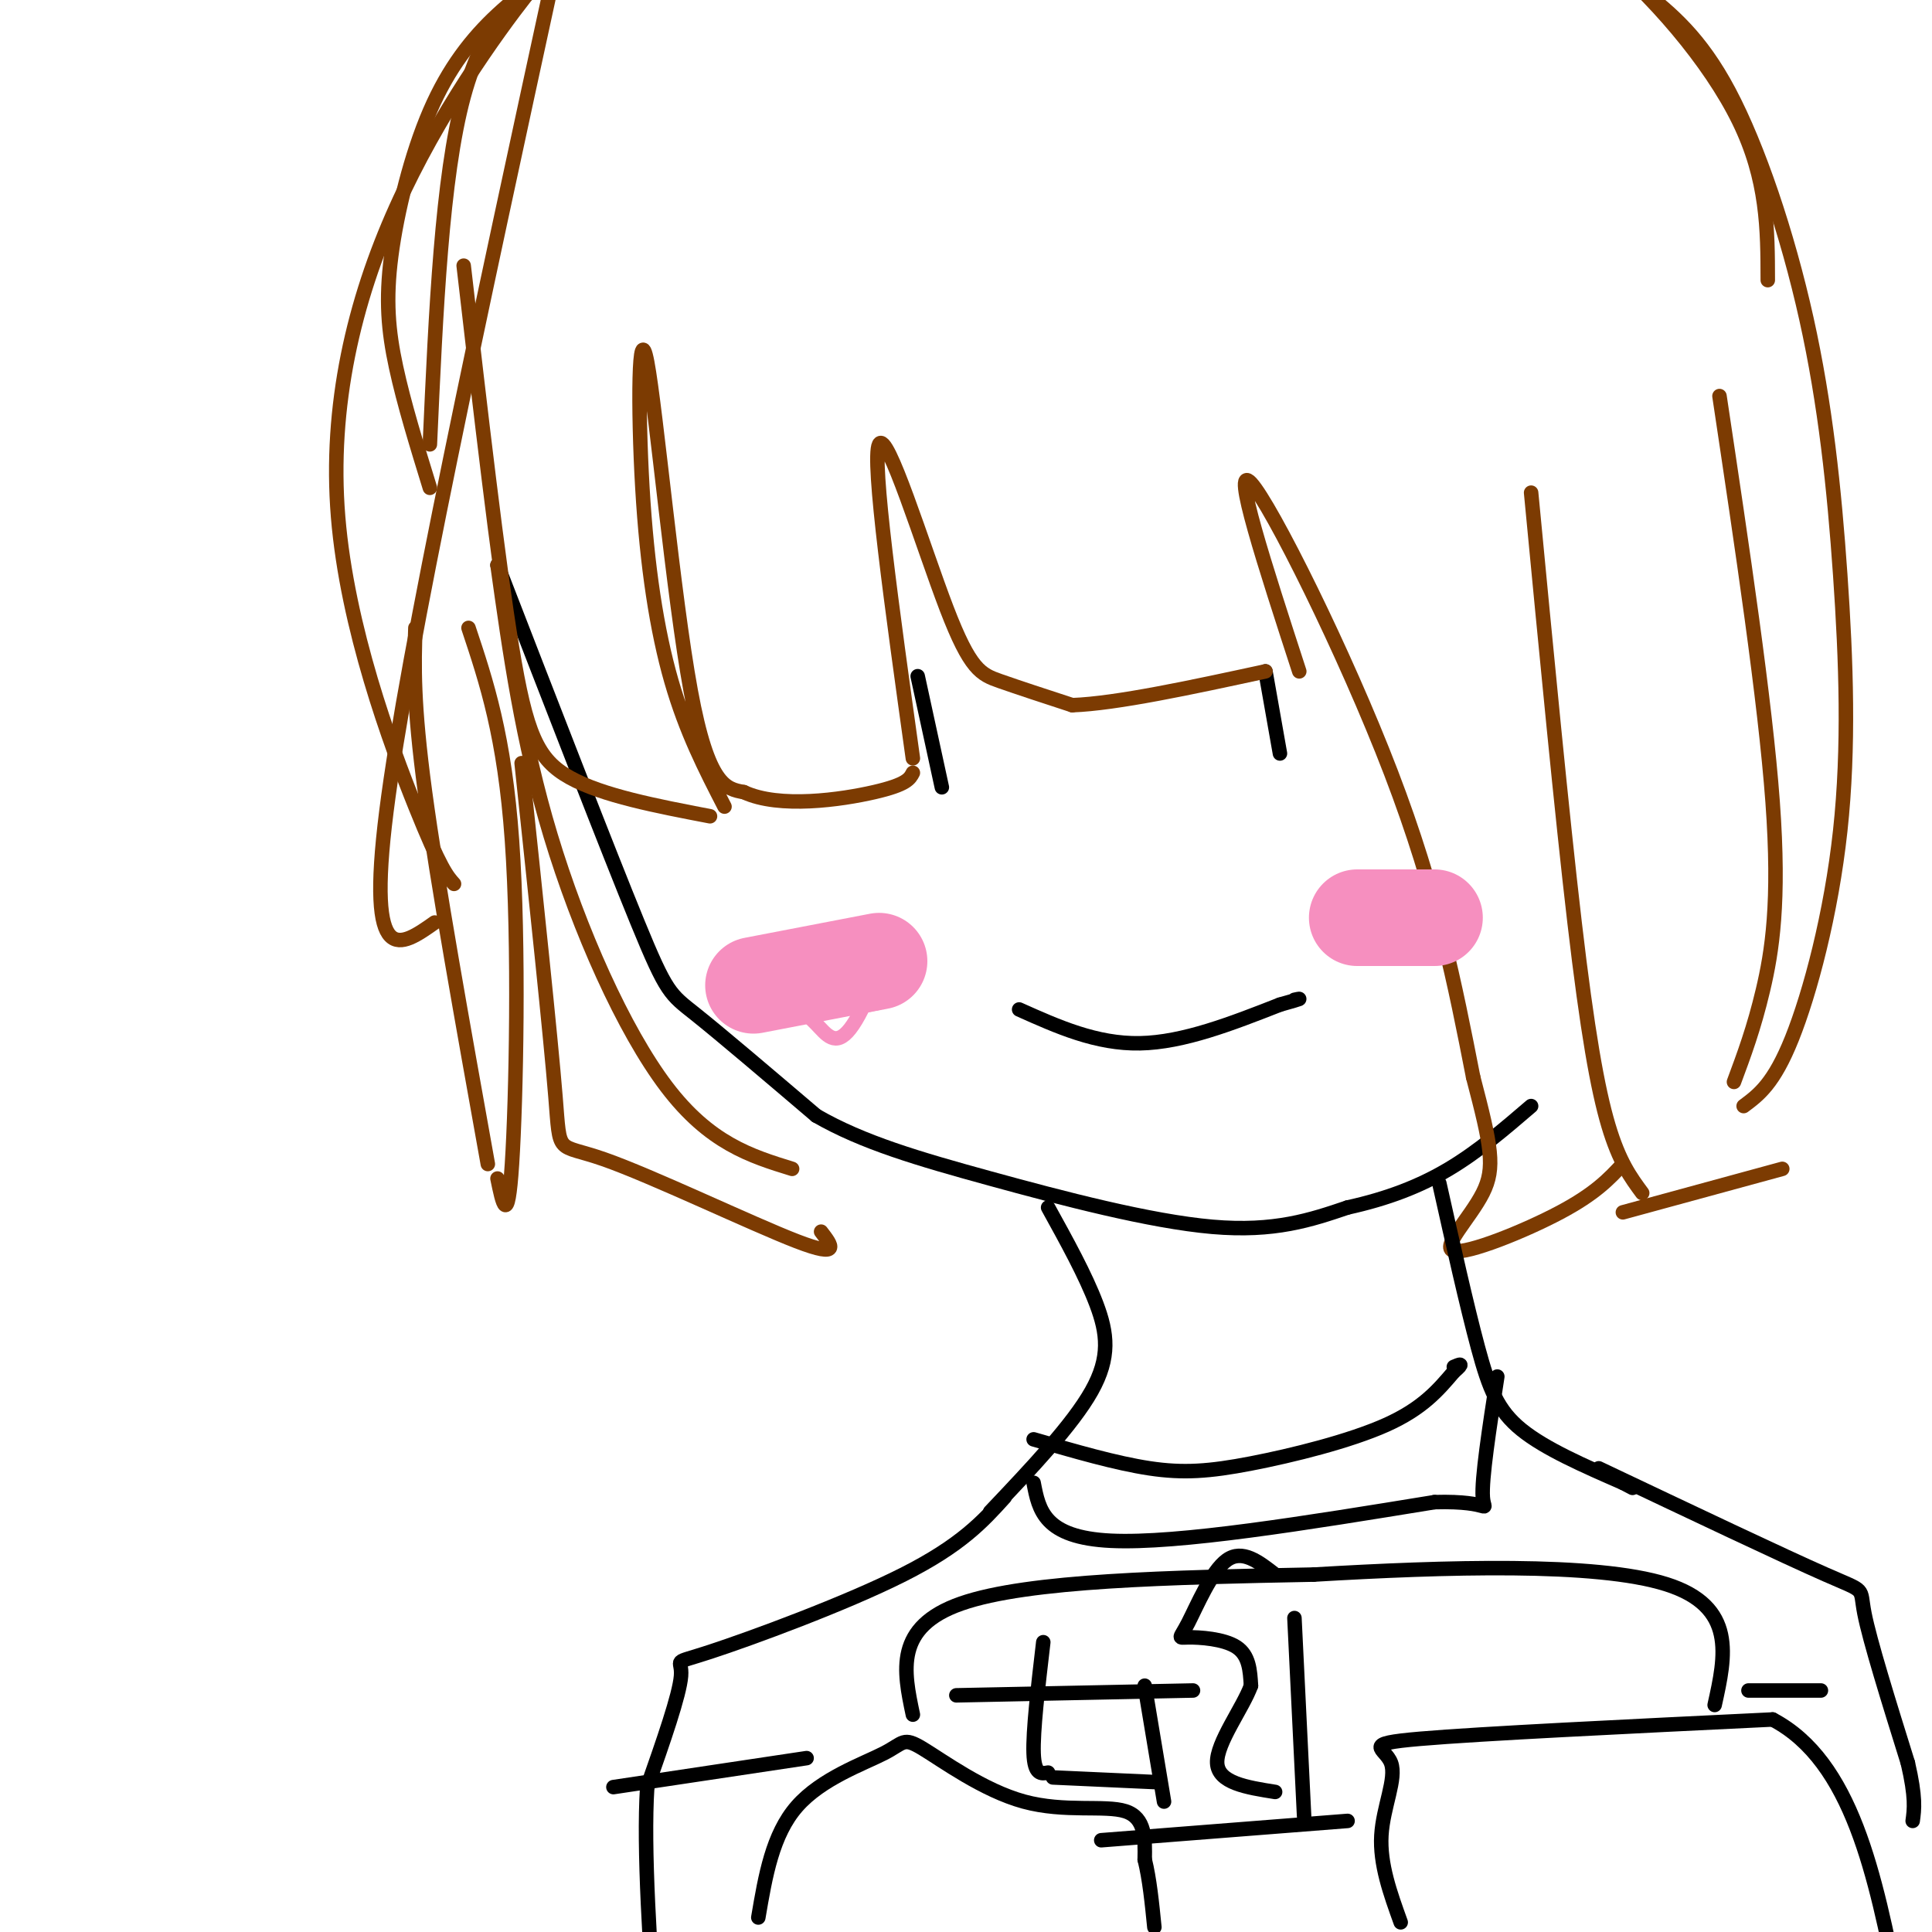 <svg viewBox='0 0 400 400' version='1.1' xmlns='http://www.w3.org/2000/svg' xmlns:xlink='http://www.w3.org/1999/xlink'><g fill='none' stroke='#000000' stroke-width='3' stroke-linecap='round' stroke-linejoin='round'><path d='M103,117c11.467,29.600 22.933,59.200 29,74c6.067,14.800 6.733,14.800 12,19c5.267,4.200 15.133,12.600 25,21'/><path d='M169,231c9.607,5.548 21.125,8.917 36,13c14.875,4.083 33.107,8.881 46,10c12.893,1.119 20.446,-1.440 28,-4'/><path d='M279,250c8.267,-1.822 14.933,-4.378 21,-8c6.067,-3.622 11.533,-8.311 17,-13'/><path d='M211,209c8.000,3.583 16.000,7.167 25,7c9.000,-0.167 19.000,-4.083 29,-8'/><path d='M265,208c5.333,-1.500 4.167,-1.250 3,-1'/><path d='M262,139c0.000,0.000 3.000,17.000 3,17'/><path d='M190,140c0.000,0.000 5.000,23.000 5,23'/></g>
<g fill='none' stroke='#7C3B02' stroke-width='3' stroke-linecap='round' stroke-linejoin='round'><path d='M96,55c3.533,30.533 7.067,61.067 10,79c2.933,17.933 5.267,23.267 12,27c6.733,3.733 17.867,5.867 29,8'/><path d='M150,167c-3.994,-7.756 -7.987,-15.512 -11,-26c-3.013,-10.488 -5.045,-23.708 -6,-40c-0.955,-16.292 -0.834,-35.656 1,-26c1.834,9.656 5.381,48.330 9,68c3.619,19.670 7.309,20.335 11,21'/><path d='M154,164c7.356,3.444 20.244,1.556 27,0c6.756,-1.556 7.378,-2.778 8,-4'/><path d='M189,157c-4.304,-30.899 -8.607,-61.798 -7,-65c1.607,-3.202 9.125,21.292 14,34c4.875,12.708 7.107,13.631 11,15c3.893,1.369 9.446,3.185 15,5'/><path d='M222,146c9.167,-0.333 24.583,-3.667 40,-7'/><path d='M269,139c-7.067,-21.733 -14.133,-43.467 -10,-39c4.133,4.467 19.467,35.133 29,60c9.533,24.867 13.267,43.933 17,63'/><path d='M305,223c3.756,14.359 4.646,18.756 2,24c-2.646,5.244 -8.828,11.335 -6,12c2.828,0.665 14.665,-4.096 22,-8c7.335,-3.904 10.167,-6.952 13,-10'/><path d='M317,102c3.178,33.222 6.356,66.444 9,89c2.644,22.556 4.756,34.444 7,42c2.244,7.556 4.622,10.778 7,14'/><path d='M336,251c0.000,0.000 33.000,-9.000 33,-9'/><path d='M103,117c2.556,18.244 5.111,36.489 11,56c5.889,19.511 15.111,40.289 24,52c8.889,11.711 17.444,14.356 26,17'/><path d='M170,255c2.155,2.792 4.310,5.583 -5,2c-9.310,-3.583 -30.083,-13.542 -40,-17c-9.917,-3.458 -8.976,-0.417 -10,-13c-1.024,-12.583 -4.012,-40.792 -7,-69'/><path d='M97,130c3.733,11.200 7.467,22.400 9,44c1.533,21.600 0.867,53.600 0,67c-0.867,13.400 -1.933,8.200 -3,3'/><path d='M101,241c-5.250,-29.250 -10.500,-58.500 -13,-77c-2.500,-18.500 -2.250,-26.250 -2,-34'/><path d='M90,191c-7.083,5.000 -14.167,10.000 -10,-23c4.167,-33.000 19.583,-104.000 35,-175'/><path d='M89,101c-2.688,-8.731 -5.376,-17.462 -7,-25c-1.624,-7.538 -2.184,-13.885 -1,-23c1.184,-9.115 4.111,-21.000 8,-30c3.889,-9.000 8.739,-15.115 14,-20c5.261,-4.885 10.932,-8.538 12,-9c1.068,-0.462 -2.466,2.269 -6,5'/><path d='M109,-1c-6.086,7.766 -18.301,24.679 -27,44c-8.699,19.321 -13.880,41.048 -12,64c1.880,22.952 10.823,47.129 16,60c5.177,12.871 6.589,14.435 8,16'/><path d='M89,92c1.240,-27.651 2.480,-55.302 7,-72c4.520,-16.698 12.319,-22.444 19,-27c6.681,-4.556 12.244,-7.922 26,-11c13.756,-3.078 35.703,-5.867 51,-8c15.297,-2.133 23.942,-3.609 39,-4c15.058,-0.391 36.529,0.305 58,1'/><path d='M289,-29c16.536,2.476 28.875,8.167 41,18c12.125,9.833 24.036,23.810 30,36c5.964,12.190 5.982,22.595 6,33'/><path d='M340,-2c5.991,4.817 11.982,9.633 18,21c6.018,11.367 12.063,29.283 16,47c3.937,17.717 5.767,35.233 7,53c1.233,17.767 1.871,35.783 0,53c-1.871,17.217 -6.249,33.633 -10,43c-3.751,9.367 -6.876,11.683 -10,14'/><path d='M356,82c4.733,31.556 9.467,63.111 11,84c1.533,20.889 -0.133,31.111 -2,39c-1.867,7.889 -3.933,13.444 -6,19'/></g>
<g fill='none' stroke='#F68FBF' stroke-width='3' stroke-linecap='round' stroke-linejoin='round'><path d='M166,209c-2.077,-4.143 -4.155,-8.286 0,-9c4.155,-0.714 14.542,2.000 18,4c3.458,2.000 -0.012,3.286 -4,4c-3.988,0.714 -8.494,0.857 -13,1'/><path d='M167,209c-3.205,-0.504 -4.717,-2.263 -1,-6c3.717,-3.737 12.664,-9.452 15,-7c2.336,2.452 -1.940,13.071 -5,17c-3.060,3.929 -4.903,1.166 -7,-1c-2.097,-2.166 -4.449,-3.737 -3,-6c1.449,-2.263 6.700,-5.218 10,-6c3.300,-0.782 4.650,0.609 6,2'/><path d='M182,202c-1.500,1.000 -8.250,2.500 -15,4'/></g>
<g fill='none' stroke='#F68FBF' stroke-width='20' stroke-linecap='round' stroke-linejoin='round'><path d='M156,204c0.000,0.000 26.000,-5.000 26,-5'/><path d='M281,190c0.000,0.000 16.000,0.000 16,0'/></g>
<g fill='none' stroke='#000000' stroke-width='3' stroke-linecap='round' stroke-linejoin='round'><path d='M217,250c3.867,7.000 7.733,14.000 10,20c2.267,6.000 2.933,11.000 -1,18c-3.933,7.000 -12.467,16.000 -21,25'/><path d='M298,245c2.844,12.711 5.689,25.422 8,34c2.311,8.578 4.089,13.022 9,17c4.911,3.978 12.956,7.489 21,11'/><path d='M336,307c3.500,1.833 1.750,0.917 0,0'/><path d='M208,310c-4.488,4.964 -8.976,9.929 -21,16c-12.024,6.071 -31.583,13.250 -40,16c-8.417,2.750 -5.690,1.071 -6,5c-0.310,3.929 -3.655,13.464 -7,23'/><path d='M134,370c-0.833,12.833 0.583,33.417 2,54'/><path d='M331,304c19.156,9.089 38.311,18.178 47,22c8.689,3.822 6.911,2.378 8,8c1.089,5.622 5.044,18.311 9,31'/><path d='M395,365c1.667,7.167 1.333,9.583 1,12'/><path d='M157,397c1.458,-8.595 2.916,-17.190 8,-23c5.084,-5.810 13.793,-8.836 18,-11c4.207,-2.164 3.911,-3.467 8,-1c4.089,2.467 12.562,8.703 21,11c8.438,2.297 16.839,0.656 21,2c4.161,1.344 4.080,5.672 4,10'/><path d='M237,385c1.000,4.000 1.500,9.000 2,14'/><path d='M290,398c-2.173,-6.036 -4.345,-12.071 -4,-18c0.345,-5.929 3.208,-11.750 2,-15c-1.208,-3.250 -6.488,-3.929 6,-5c12.488,-1.071 42.744,-2.536 73,-4'/><path d='M367,356c16.500,8.667 21.250,32.333 26,56'/><path d='M189,355c-1.917,-9.083 -3.833,-18.167 10,-23c13.833,-4.833 43.417,-5.417 73,-6'/><path d='M272,326c27.133,-1.600 58.467,-2.600 73,2c14.533,4.600 12.267,14.800 10,25'/><path d='M228,381c0.000,0.000 51.000,-4.000 51,-4'/><path d='M264,326c-3.396,-2.652 -6.791,-5.305 -10,-3c-3.209,2.305 -6.231,9.566 -8,13c-1.769,3.434 -2.284,3.040 0,3c2.284,-0.040 7.367,0.274 10,2c2.633,1.726 2.817,4.863 3,8'/><path d='M259,349c-1.622,4.533 -7.178,11.867 -7,16c0.178,4.133 6.089,5.067 12,6'/><path d='M270,376c0.000,0.000 -2.000,-41.000 -2,-41'/><path d='M198,351c0.000,0.000 49.000,-1.000 49,-1'/><path d='M218,368c0.000,0.000 22.000,1.000 22,1'/><path d='M217,367c-1.417,0.250 -2.833,0.500 -3,-4c-0.167,-4.500 0.917,-13.750 2,-23'/><path d='M241,373c0.000,0.000 -4.000,-24.000 -4,-24'/><path d='M214,298c8.518,2.476 17.036,4.952 24,6c6.964,1.048 12.375,0.667 21,-1c8.625,-1.667 20.464,-4.619 28,-8c7.536,-3.381 10.768,-7.190 14,-11'/><path d='M301,284c2.333,-2.000 1.167,-1.500 0,-1'/><path d='M214,307c1.083,5.667 2.167,11.333 16,12c13.833,0.667 40.417,-3.667 67,-8'/><path d='M297,311c12.511,-0.356 10.289,2.756 10,-1c-0.289,-3.756 1.356,-14.378 3,-25'/><path d='M127,370c0.000,0.000 40.000,-6.000 40,-6'/><path d='M362,350c0.000,0.000 15.000,0.000 15,0'/></g>
</svg>